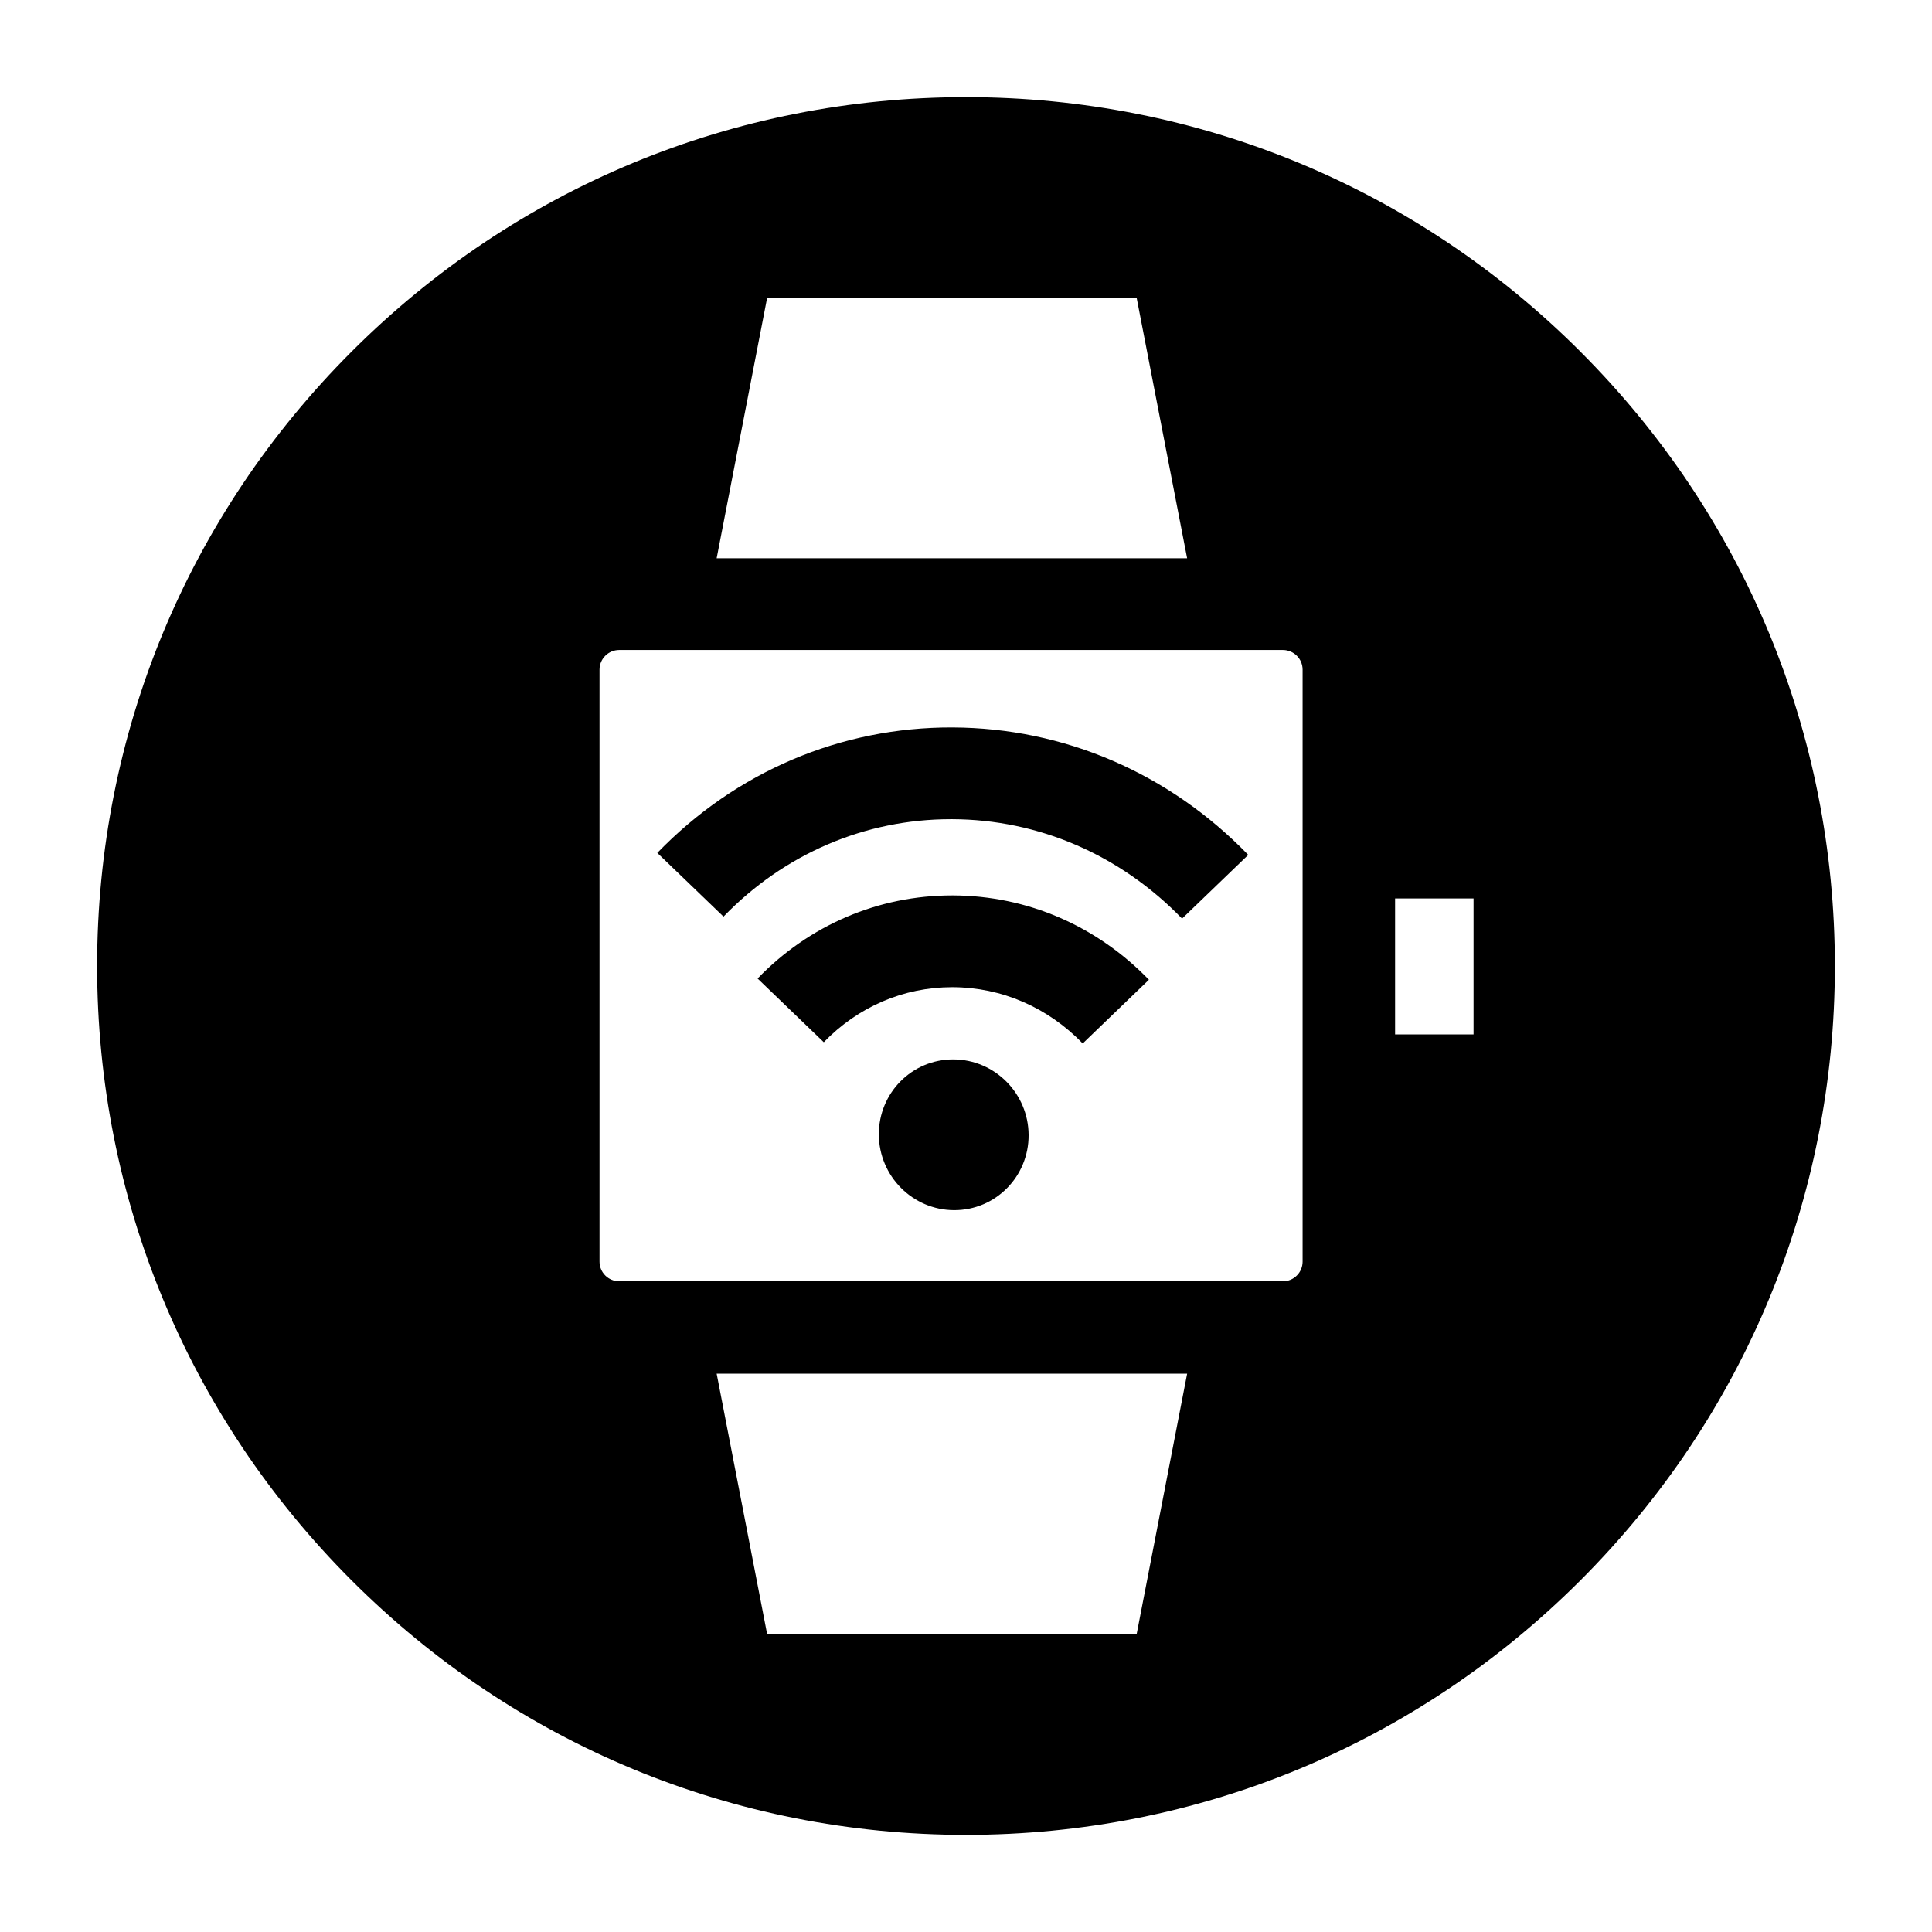 <?xml version="1.0" encoding="UTF-8"?>
<!-- Uploaded to: ICON Repo, www.iconrepo.com, Generator: ICON Repo Mixer Tools -->
<svg fill="#000000" width="800px" height="800px" version="1.1" viewBox="144 144 512 512" xmlns="http://www.w3.org/2000/svg">
 <g>
  <path d="m396.43 336.78c-29.621-0.105-57.379 11.695-78.238 33.25l17.543 16.883c16.125-16.66 37.516-25.82 60.277-25.82h0.324c22.918 0.086 44.551 9.445 60.922 26.352l17.539-16.887c-20.977-21.668-48.809-33.664-78.367-33.777z"/>
  <path d="m396.32 381.3c-19.508 0-37.805 7.812-51.551 22.016l17.543 16.883c9.105-9.41 21.176-14.586 34.012-14.586h0.184c12.938 0.047 25.16 5.344 34.426 14.914l17.539-16.887c-13.875-14.332-32.301-22.266-51.875-22.34h-0.277z"/>
  <path d="m396.67 424.75c-10.961-0.043-19.812 8.867-19.77 19.902 0.043 11.035 8.961 20.012 19.922 20.055 10.961 0.043 19.809-8.867 19.77-19.902-0.043-11.035-8.961-20.012-19.922-20.055z"/>
  <path d="m562.82 237.18c-43.492-43.492-101.31-67.441-162.82-67.441s-119.33 23.949-162.82 67.441c-43.492 43.488-67.441 101.31-67.441 162.82s23.949 119.32 67.441 162.82c43.488 43.488 101.31 67.438 162.82 67.438s119.32-23.949 162.82-67.441c43.488-43.488 67.438-101.31 67.438-162.81s-23.949-119.33-67.438-162.82zm-215.51-14.305h97.902l13.387 69.07h-124.68zm97.902 354.24h-97.902l-13.387-69.07h124.68zm43.988-98.766c0 2.871-2.344 5.211-5.223 5.211l-175.87-0.004c-2.883 0-5.227-2.336-5.227-5.211v-156.88c0-2.871 2.344-5.211 5.227-5.211h175.87c2.883 0 5.223 2.336 5.223 5.211zm45.305-60.211h-20.793v-36.031h20.793z"/>
 </g>
</svg>